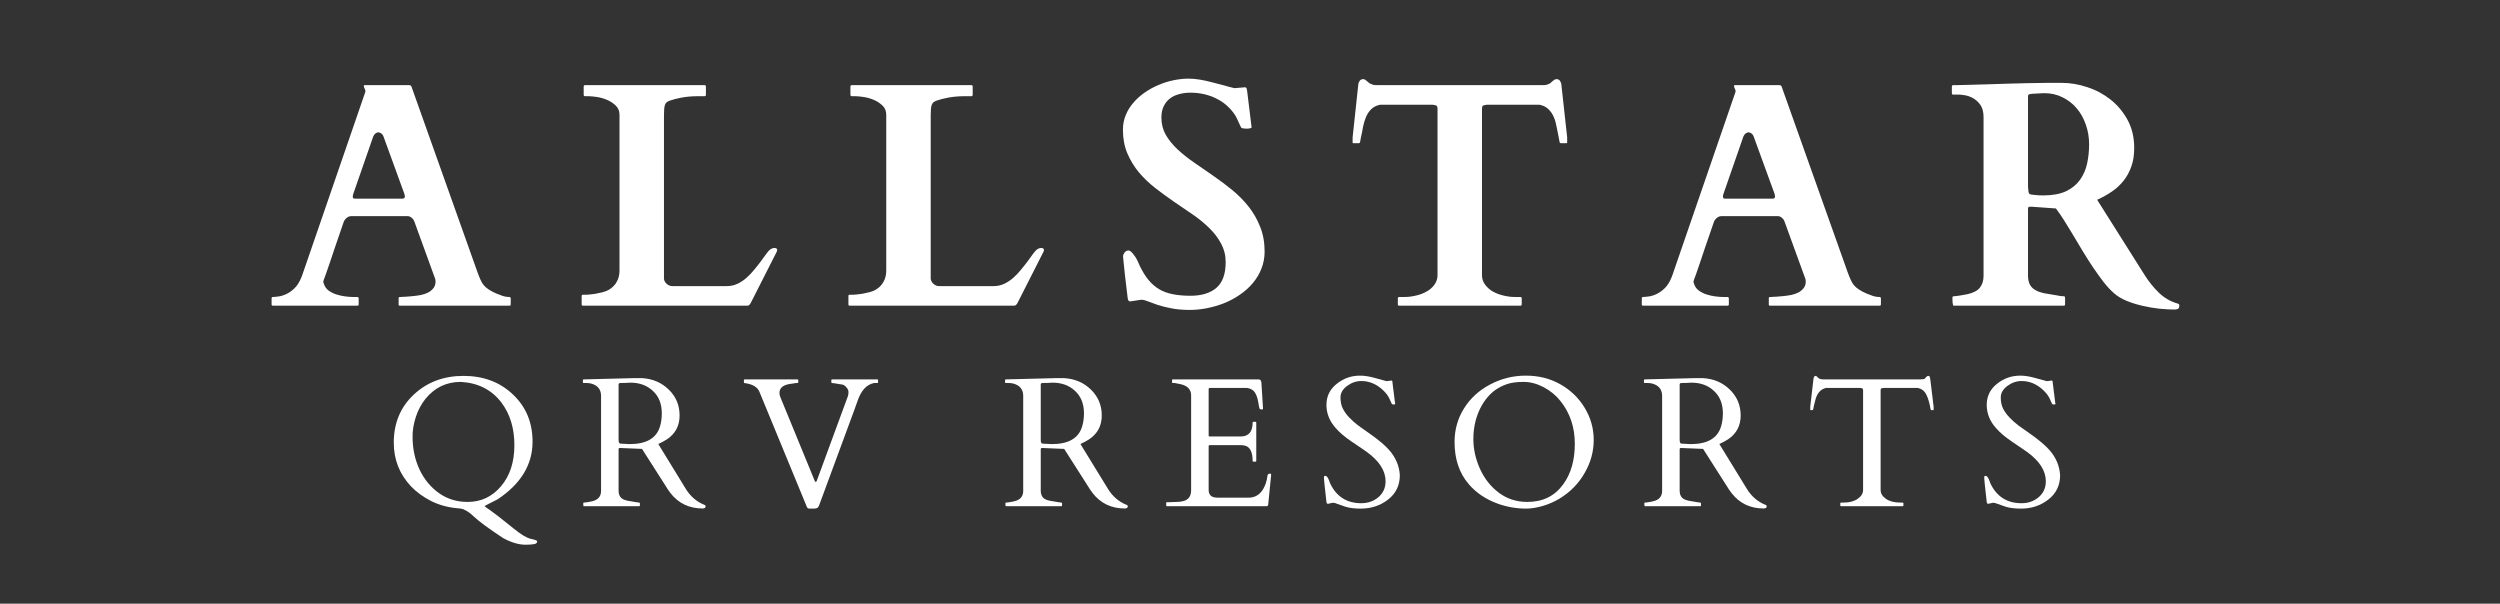 <svg xmlns="http://www.w3.org/2000/svg" xmlns:xlink="http://www.w3.org/1999/xlink" width="410" zoomAndPan="magnify" viewBox="0 0 307.5 74.25" height="99" preserveAspectRatio="xMidYMid meet" version="1.0"><rect x="0" y="0" width="307.5" height="74.25" fill="#333333" stroke="none"/><path fill="#ffffff" d="M 56.23 62.512 C 55.066 62.406 53.996 62.109 53.008 61.617 C 52.031 61.113 51.211 60.512 50.543 59.812 C 49.133 58.309 48.434 56.52 48.434 54.441 C 48.434 52.047 49.25 50.082 50.883 48.547 C 52.523 47.004 54.57 46.234 57.016 46.234 C 59.457 46.234 61.484 46.996 63.086 48.516 C 64.695 50.027 65.504 51.969 65.504 54.332 C 65.504 57.152 64.07 59.516 61.207 61.414 C 61.145 61.457 60.859 61.602 60.359 61.848 C 59.867 62.086 59.617 62.227 59.617 62.266 C 59.617 62.293 59.852 62.465 60.312 62.773 C 60.773 63.09 61.75 63.852 63.238 65.055 C 64.141 65.785 64.84 66.199 65.336 66.289 C 65.828 66.391 66.074 66.492 66.074 66.582 C 66.074 66.77 65.953 66.879 65.719 66.922 C 65.48 66.973 65.121 67 64.641 67 C 63.809 67 62.891 66.727 61.883 66.184 C 60.105 65.012 58.91 64.129 58.293 63.543 C 57.684 62.965 57.152 62.637 56.691 62.559 C 56.547 62.535 56.391 62.52 56.23 62.512 Z M 52.332 49.059 C 51.816 49.699 51.422 50.441 51.145 51.293 C 50.867 52.141 50.734 52.961 50.746 53.762 C 50.754 55.227 51.043 56.555 51.605 57.758 C 52.168 58.953 52.965 59.914 53.98 60.645 C 55.004 61.375 56.188 61.738 57.523 61.738 C 59.164 61.738 60.531 61.098 61.621 59.812 C 62.719 58.527 63.27 56.84 63.27 54.75 C 63.27 52.664 62.734 50.918 61.668 49.504 C 60.473 47.941 58.816 47.098 56.691 46.973 C 54.91 46.973 53.461 47.668 52.332 49.059 Z M 52.332 49.059 " fill-opacity="1" fill-rule="nonzero"/><path fill="#ffffff" d="M 71.82 62.266 C 71.766 62.266 71.742 62.195 71.742 62.047 L 71.742 61.91 C 71.742 61.848 71.766 61.816 71.82 61.816 C 71.867 61.816 71.941 61.812 72.035 61.801 C 72.125 61.781 72.223 61.766 72.328 61.754 C 72.426 61.746 72.52 61.73 72.605 61.707 C 72.695 61.688 72.762 61.672 72.805 61.66 C 73.551 61.5 73.93 61.07 73.93 60.383 L 73.93 48.703 C 73.93 48.078 73.676 47.629 73.176 47.359 C 72.867 47.199 72.543 47.113 72.203 47.113 L 71.773 47.113 C 71.719 47.113 71.695 47.082 71.695 47.02 L 71.695 46.758 C 71.695 46.695 71.734 46.664 71.82 46.664 L 77.891 46.512 L 79 46.512 C 80.301 46.598 81.391 47.066 82.266 47.93 C 83.148 48.789 83.59 49.844 83.59 51.109 C 83.59 52.367 83.07 53.344 82.035 54.039 C 81.703 54.25 81.348 54.438 80.969 54.613 L 84.328 60.09 C 84.902 61.047 85.684 61.719 86.672 62.109 C 86.75 62.133 86.793 62.184 86.793 62.266 C 86.793 62.449 86.672 62.543 86.426 62.543 C 84.77 62.543 83.449 61.91 82.465 60.645 C 82.25 60.367 82.039 60.055 81.832 59.703 L 78.969 55.215 L 76.332 55.105 L 76.254 55.105 C 76.141 55.105 76.086 55.16 76.086 55.258 L 76.086 60.352 C 76.086 60.75 76.199 61.055 76.426 61.262 C 76.648 61.457 77.047 61.594 77.613 61.66 C 77.754 61.684 77.934 61.715 78.152 61.754 C 78.367 61.797 78.508 61.816 78.582 61.816 C 78.664 61.816 78.707 61.848 78.707 61.91 L 78.707 62.172 C 78.707 62.234 78.676 62.266 78.613 62.266 Z M 76.98 47.098 C 76.887 47.098 76.789 47.098 76.688 47.098 C 76.594 47.098 76.473 47.105 76.316 47.113 C 76.164 47.113 76.086 47.172 76.086 47.281 L 76.086 53.996 L 76.102 54.316 C 76.133 54.473 76.203 54.559 76.316 54.566 L 77.441 54.625 C 79.516 54.625 80.762 53.895 81.188 52.422 C 81.328 51.957 81.402 51.43 81.402 50.832 C 81.402 49.672 81.035 48.758 80.309 48.086 C 79.586 47.406 78.664 47.066 77.535 47.066 C 77.43 47.066 77.336 47.074 77.242 47.082 C 77.156 47.082 77.074 47.09 76.98 47.098 Z M 76.98 47.098 " fill-opacity="1" fill-rule="nonzero"/><path fill="#ffffff" d="M 108 47.02 C 108 47.082 107.969 47.113 107.91 47.113 L 107.508 47.113 C 106.57 47.297 105.883 48.066 105.445 49.414 C 105.32 49.762 105.195 50.105 105.074 50.445 L 100.746 62.172 C 100.672 62.355 100.582 62.465 100.484 62.496 C 100.391 62.535 100.258 62.559 100.098 62.559 L 99.574 62.559 C 99.395 62.559 99.285 62.48 99.234 62.324 L 93.41 48.191 C 93.172 47.617 92.594 47.266 91.668 47.129 C 91.617 47.121 91.578 47.113 91.547 47.113 C 91.516 47.113 91.5 47.082 91.5 47.02 L 91.5 46.758 C 91.5 46.695 91.523 46.664 91.578 46.664 L 98.094 46.664 C 98.156 46.664 98.188 46.695 98.188 46.758 L 98.188 47.02 C 98.188 47.082 98.156 47.113 98.094 47.113 L 97.926 47.113 C 97.746 47.145 97.539 47.176 97.293 47.207 C 96.348 47.32 95.875 47.695 95.875 48.332 C 95.875 48.527 95.926 48.742 96.031 48.965 L 100.219 59.164 C 100.289 59.316 100.367 59.316 100.453 59.164 L 104.289 48.734 C 104.34 48.59 104.363 48.422 104.363 48.223 C 104.363 48.02 104.277 47.824 104.102 47.637 C 103.938 47.445 103.77 47.328 103.594 47.297 C 103.43 47.27 103.293 47.25 103.195 47.238 C 103.09 47.219 102.941 47.191 102.746 47.16 C 102.551 47.129 102.418 47.113 102.348 47.113 C 102.285 47.113 102.254 47.082 102.254 47.02 L 102.254 46.758 C 102.254 46.695 102.277 46.664 102.332 46.664 L 107.91 46.664 C 107.969 46.664 108 46.695 108 46.758 Z M 108 47.02 " fill-opacity="1" fill-rule="nonzero"/><path fill="#ffffff" d="M 123.746 62.266 C 123.691 62.266 123.668 62.195 123.668 62.047 L 123.668 61.91 C 123.668 61.848 123.691 61.816 123.746 61.816 C 123.793 61.816 123.867 61.812 123.961 61.801 C 124.051 61.781 124.148 61.766 124.254 61.754 C 124.352 61.746 124.445 61.73 124.531 61.707 C 124.621 61.688 124.688 61.672 124.73 61.66 C 125.477 61.5 125.855 61.07 125.855 60.383 L 125.855 48.703 C 125.855 48.078 125.602 47.629 125.102 47.359 C 124.793 47.199 124.469 47.113 124.129 47.113 L 123.699 47.113 C 123.645 47.113 123.621 47.082 123.621 47.02 L 123.621 46.758 C 123.621 46.695 123.66 46.664 123.746 46.664 L 129.816 46.512 L 130.926 46.512 C 132.227 46.598 133.316 47.066 134.191 47.93 C 135.074 48.789 135.516 49.844 135.516 51.109 C 135.516 52.367 134.996 53.344 133.961 54.039 C 133.629 54.25 133.273 54.438 132.895 54.613 L 136.254 60.09 C 136.828 61.047 137.609 61.719 138.598 62.109 C 138.676 62.133 138.719 62.184 138.719 62.266 C 138.719 62.449 138.598 62.543 138.352 62.543 C 136.695 62.543 135.375 61.91 134.391 60.645 C 134.176 60.367 133.965 60.055 133.758 59.703 L 130.895 55.215 L 128.258 55.105 L 128.184 55.105 C 128.066 55.105 128.012 55.16 128.012 55.258 L 128.012 60.352 C 128.012 60.75 128.125 61.055 128.352 61.262 C 128.574 61.457 128.973 61.594 129.539 61.66 C 129.68 61.684 129.859 61.715 130.078 61.754 C 130.293 61.797 130.434 61.816 130.508 61.816 C 130.59 61.816 130.633 61.848 130.633 61.91 L 130.633 62.172 C 130.633 62.234 130.602 62.266 130.539 62.266 Z M 128.906 47.098 C 128.812 47.098 128.715 47.098 128.613 47.098 C 128.52 47.098 128.398 47.105 128.242 47.113 C 128.09 47.113 128.012 47.172 128.012 47.281 L 128.012 53.996 L 128.027 54.316 C 128.059 54.473 128.129 54.559 128.242 54.566 L 129.367 54.625 C 131.441 54.625 132.688 53.895 133.113 52.422 C 133.254 51.957 133.328 51.43 133.328 50.832 C 133.328 49.672 132.961 48.758 132.234 48.086 C 131.512 47.406 130.59 47.066 129.461 47.066 C 129.355 47.066 129.262 47.074 129.168 47.082 C 129.082 47.082 129 47.09 128.906 47.098 Z M 128.906 47.098 " fill-opacity="1" fill-rule="nonzero"/><path fill="#ffffff" d="M 143.441 62.172 L 143.441 61.863 C 143.441 61.801 143.473 61.77 143.535 61.77 L 143.781 61.77 C 144.09 61.75 144.402 61.738 144.719 61.738 C 145.047 61.738 145.344 61.699 145.613 61.617 C 146.207 61.441 146.508 61 146.508 60.289 L 146.508 48.641 C 146.508 47.91 146.078 47.449 145.215 47.254 C 144.973 47.203 144.727 47.156 144.473 47.113 L 144.242 47.113 C 144.188 47.113 144.164 47.082 144.164 47.02 L 144.164 46.758 C 144.164 46.695 144.188 46.664 144.242 46.664 L 154.75 46.664 C 154.883 46.664 154.973 46.691 155.027 46.742 C 155.09 46.797 155.129 46.898 155.152 47.051 L 155.352 50.262 C 155.352 50.332 155.293 50.367 155.184 50.367 C 155.066 50.367 154.984 50.336 154.934 50.277 C 154.895 50.207 154.836 49.938 154.766 49.473 C 154.691 49.012 154.566 48.625 154.379 48.316 C 154.195 48 153.871 47.801 153.41 47.715 L 148.805 47.715 C 148.711 47.715 148.664 47.77 148.664 47.871 L 148.664 53.578 C 148.664 53.652 148.699 53.688 148.773 53.688 L 152.594 53.688 C 153.578 53.688 154.074 53.113 154.074 51.973 C 154.074 51.91 154.102 51.879 154.164 51.879 L 154.426 51.879 C 154.488 51.879 154.52 51.91 154.52 51.973 L 154.52 56.695 C 154.52 56.758 154.488 56.785 154.426 56.785 L 154.164 56.785 C 154.102 56.785 154.074 56.758 154.074 56.695 C 154.074 55.605 153.758 54.977 153.133 54.812 C 152.949 54.773 152.754 54.75 152.562 54.75 L 148.773 54.75 C 148.699 54.75 148.664 54.789 148.664 54.859 L 148.664 60.242 C 148.664 60.797 148.918 61.113 149.434 61.184 C 149.578 61.207 149.73 61.215 149.898 61.215 L 153.562 61.215 C 154.324 61.215 154.91 60.883 155.336 60.211 C 155.633 59.73 155.816 59.18 155.891 58.562 C 155.91 58.355 156.016 58.254 156.215 58.254 C 156.305 58.254 156.352 58.297 156.352 58.391 L 155.984 62.109 C 155.941 62.215 155.891 62.266 155.828 62.266 L 143.535 62.266 C 143.473 62.266 143.441 62.234 143.441 62.172 Z M 143.441 62.172 " fill-opacity="1" fill-rule="nonzero"/><path fill="#ffffff" d="M 171.164 46.805 C 171.234 46.805 171.273 46.891 171.273 47.051 L 171.566 49.398 C 171.598 49.551 171.613 49.652 171.613 49.691 C 171.613 49.73 171.551 49.75 171.426 49.75 C 171.312 49.75 171.242 49.734 171.211 49.707 C 171.188 49.676 171.164 49.625 171.133 49.551 C 171.102 49.48 171.066 49.406 171.027 49.32 C 170.984 49.227 170.941 49.133 170.902 49.043 C 170.75 48.703 170.504 48.371 170.164 48.039 C 169.363 47.262 168.453 46.867 167.438 46.867 C 166.82 46.867 166.238 47.066 165.695 47.469 C 165.148 47.871 164.879 48.344 164.879 48.887 C 164.879 49.422 164.98 49.891 165.188 50.293 C 165.391 50.684 165.656 51.047 165.988 51.387 C 166.316 51.727 166.688 52.059 167.113 52.375 C 167.543 52.684 167.98 52.992 168.422 53.301 C 169.594 54.125 170.426 54.828 170.918 55.414 C 171.688 56.309 172.109 57.32 172.18 58.438 C 172.18 59.695 171.695 60.699 170.734 61.445 C 169.777 62.188 168.66 62.559 167.391 62.559 C 166.566 62.559 165.914 62.473 165.434 62.309 C 164.949 62.148 164.617 62.027 164.434 61.957 C 164.254 61.887 164.125 61.848 164.031 61.848 C 163.945 61.848 163.895 61.848 163.879 61.848 L 163.34 61.969 C 163.234 61.969 163.172 61.895 163.152 61.738 C 162.945 59.91 162.844 58.938 162.844 58.824 C 162.844 58.711 162.848 58.633 162.859 58.594 C 162.879 58.555 162.93 58.531 163.016 58.531 C 163.219 58.531 163.406 58.824 163.586 59.41 C 164.355 61.066 165.637 61.895 167.438 61.895 C 168.258 61.895 168.961 61.648 169.547 61.152 C 170.133 60.652 170.426 59.996 170.426 59.195 C 170.426 57.91 169.66 56.711 168.129 55.598 C 167.699 55.289 167.07 54.867 166.25 54.316 C 165.426 53.762 164.773 53.207 164.293 52.652 C 163.531 51.801 163.152 50.848 163.152 49.797 C 163.152 48.75 163.57 47.891 164.402 47.223 C 165.242 46.543 166.203 46.203 167.281 46.203 C 167.844 46.203 168.461 46.305 169.133 46.496 C 169.809 46.68 170.277 46.812 170.547 46.883 Z M 171.164 46.805 " fill-opacity="1" fill-rule="nonzero"/><path fill="#ffffff" d="M 191.855 61.309 C 191.215 61.699 190.516 62.008 189.758 62.234 C 188.996 62.449 188.324 62.559 187.738 62.559 C 186.527 62.559 185.371 62.359 184.273 61.969 C 182.77 61.426 181.566 60.621 180.652 59.547 C 179.488 58.191 178.91 56.461 178.91 54.363 C 178.91 52.852 179.297 51.48 180.066 50.246 C 180.836 49.004 181.906 48.02 183.273 47.297 C 184.637 46.57 186.105 46.203 187.68 46.203 C 189.25 46.203 190.656 46.555 191.898 47.254 C 193.152 47.953 194.152 48.914 194.902 50.137 C 195.652 51.363 196.027 52.691 196.027 54.117 C 196.027 55.547 195.652 56.906 194.902 58.191 C 194.164 59.48 193.148 60.516 191.855 61.309 Z M 181.223 54.008 C 181.223 55.234 181.492 56.453 182.039 57.668 C 182.582 58.871 183.355 59.852 184.367 60.613 C 185.371 61.363 186.539 61.738 187.863 61.738 C 189.75 61.738 191.223 61.023 192.27 59.578 C 193.227 58.277 193.703 56.609 193.703 54.582 C 193.703 52.555 193.117 50.809 191.945 49.336 C 191.379 48.625 190.688 48.055 189.867 47.621 C 189.043 47.191 188.219 46.973 187.387 46.973 C 186.555 46.973 185.867 47.066 185.336 47.254 C 184.801 47.438 184.312 47.691 183.871 48.008 C 183.441 48.328 183.059 48.711 182.734 49.148 C 182.402 49.594 182.125 50.07 181.902 50.586 C 181.445 51.645 181.223 52.785 181.223 54.008 Z M 181.223 54.008 " fill-opacity="1" fill-rule="nonzero"/><path fill="#ffffff" d="M 202.332 62.266 C 202.277 62.266 202.254 62.195 202.254 62.047 L 202.254 61.91 C 202.254 61.848 202.277 61.816 202.332 61.816 C 202.379 61.816 202.453 61.812 202.547 61.801 C 202.637 61.781 202.734 61.766 202.84 61.754 C 202.938 61.746 203.031 61.73 203.117 61.707 C 203.207 61.688 203.273 61.672 203.316 61.66 C 204.062 61.5 204.441 61.07 204.441 60.383 L 204.441 48.703 C 204.441 48.078 204.188 47.629 203.688 47.359 C 203.379 47.199 203.055 47.113 202.715 47.113 L 202.285 47.113 C 202.23 47.113 202.207 47.082 202.207 47.02 L 202.207 46.758 C 202.207 46.695 202.246 46.664 202.332 46.664 L 208.402 46.512 L 209.512 46.512 C 210.812 46.598 211.902 47.066 212.777 47.93 C 213.656 48.789 214.102 49.844 214.102 51.109 C 214.102 52.367 213.582 53.344 212.547 54.039 C 212.215 54.25 211.859 54.438 211.48 54.613 L 214.84 60.09 C 215.414 61.047 216.195 61.719 217.184 62.109 C 217.262 62.133 217.305 62.184 217.305 62.266 C 217.305 62.449 217.184 62.543 216.938 62.543 C 215.281 62.543 213.961 61.91 212.977 60.645 C 212.762 60.367 212.547 60.055 212.344 59.703 L 209.48 55.215 L 206.844 55.105 L 206.766 55.105 C 206.652 55.105 206.598 55.16 206.598 55.258 L 206.598 60.352 C 206.598 60.75 206.711 61.055 206.938 61.262 C 207.16 61.457 207.559 61.594 208.125 61.66 C 208.266 61.684 208.445 61.715 208.664 61.754 C 208.879 61.797 209.02 61.816 209.094 61.816 C 209.176 61.816 209.219 61.848 209.219 61.91 L 209.219 62.172 C 209.219 62.234 209.188 62.266 209.125 62.266 Z M 207.492 47.098 C 207.398 47.098 207.301 47.098 207.199 47.098 C 207.105 47.098 206.984 47.105 206.828 47.113 C 206.676 47.113 206.598 47.172 206.598 47.281 L 206.598 53.996 L 206.613 54.316 C 206.645 54.473 206.715 54.559 206.828 54.566 L 207.953 54.625 C 210.027 54.625 211.273 53.895 211.699 52.422 C 211.84 51.957 211.914 51.43 211.914 50.832 C 211.914 49.672 211.547 48.758 210.82 48.086 C 210.098 47.406 209.176 47.066 208.047 47.066 C 207.941 47.066 207.848 47.074 207.754 47.082 C 207.668 47.082 207.582 47.09 207.492 47.098 Z M 207.492 47.098 " fill-opacity="1" fill-rule="nonzero"/><path fill="#ffffff" d="M 226.355 61.91 C 226.355 61.848 226.387 61.816 226.449 61.816 L 226.773 61.816 C 227.488 61.816 228.066 61.66 228.5 61.352 C 228.938 61.047 229.16 60.688 229.16 60.273 L 229.16 48.023 C 229.16 47.871 229.129 47.789 229.066 47.777 C 229.008 47.758 228.93 47.738 228.836 47.715 L 224.602 47.715 C 223.91 47.871 223.465 48.402 223.262 49.305 C 223.137 49.789 223.062 50.102 223.043 50.246 C 223.02 50.379 222.984 50.445 222.922 50.445 L 222.719 50.445 C 222.68 50.445 222.66 50.43 222.66 50.398 L 222.66 50.027 L 223.059 46.59 C 223.109 46.352 223.188 46.234 223.289 46.234 C 223.391 46.234 223.5 46.309 223.613 46.449 C 223.738 46.598 223.961 46.664 224.293 46.664 L 236.203 46.664 C 236.512 46.664 236.695 46.633 236.758 46.559 C 236.824 46.488 236.895 46.414 236.957 46.344 C 237.02 46.273 237.094 46.234 237.188 46.234 C 237.281 46.234 237.336 46.277 237.355 46.355 C 237.387 46.43 237.406 46.508 237.418 46.59 L 237.836 50.027 L 237.836 50.398 C 237.836 50.43 237.809 50.445 237.758 50.445 L 237.574 50.445 C 237.512 50.445 237.469 50.391 237.449 50.277 C 237.328 49.535 237.148 48.949 236.926 48.516 C 236.711 48.086 236.363 47.82 235.895 47.715 L 231.641 47.715 C 231.547 47.738 231.473 47.758 231.41 47.777 C 231.348 47.789 231.316 47.871 231.316 48.023 L 231.316 60.273 C 231.316 60.688 231.535 61.047 231.965 61.352 C 232.402 61.66 232.984 61.816 233.707 61.816 L 234.031 61.816 C 234.09 61.816 234.121 61.848 234.121 61.91 L 234.121 62.172 C 234.121 62.234 234.09 62.266 234.031 62.266 L 226.449 62.266 C 226.387 62.266 226.355 62.234 226.355 62.172 Z M 226.355 61.91 " fill-opacity="1" fill-rule="nonzero"/><path fill="#ffffff" d="M 252.379 46.805 C 252.449 46.805 252.484 46.891 252.484 47.051 L 252.777 49.398 C 252.809 49.551 252.824 49.652 252.824 49.691 C 252.824 49.73 252.762 49.75 252.641 49.75 C 252.523 49.75 252.453 49.734 252.426 49.707 C 252.402 49.676 252.379 49.625 252.348 49.551 C 252.316 49.48 252.277 49.406 252.238 49.32 C 252.195 49.227 252.156 49.133 252.117 49.043 C 251.961 48.703 251.715 48.371 251.375 48.039 C 250.574 47.262 249.668 46.867 248.648 46.867 C 248.035 46.867 247.453 47.066 246.91 47.469 C 246.363 47.871 246.094 48.344 246.094 48.887 C 246.094 49.422 246.191 49.891 246.398 50.293 C 246.605 50.684 246.871 51.047 247.203 51.387 C 247.527 51.727 247.902 52.059 248.324 52.375 C 248.758 52.684 249.191 52.992 249.637 53.301 C 250.805 54.125 251.637 54.828 252.133 55.414 C 252.902 56.309 253.32 57.32 253.395 58.438 C 253.395 59.695 252.91 60.699 251.945 61.445 C 250.992 62.188 249.875 62.559 248.602 62.559 C 247.777 62.559 247.129 62.473 246.648 62.309 C 246.16 62.148 245.828 62.027 245.645 61.957 C 245.469 61.887 245.336 61.848 245.246 61.848 C 245.16 61.848 245.109 61.848 245.09 61.848 L 244.551 61.969 C 244.449 61.969 244.387 61.895 244.367 61.738 C 244.16 59.91 244.059 58.938 244.059 58.824 C 244.059 58.711 244.062 58.633 244.074 58.594 C 244.094 58.555 244.145 58.531 244.227 58.531 C 244.434 58.531 244.621 58.824 244.797 59.41 C 245.566 61.066 246.852 61.895 248.648 61.895 C 249.469 61.895 250.176 61.648 250.762 61.152 C 251.344 60.652 251.637 59.996 251.637 59.195 C 251.637 57.91 250.871 56.711 249.344 55.598 C 248.91 55.289 248.285 54.867 247.465 54.316 C 246.641 53.762 245.988 53.207 245.508 52.652 C 244.742 51.801 244.367 50.848 244.367 49.797 C 244.367 48.75 244.781 47.891 245.613 47.223 C 246.453 46.543 247.418 46.203 248.496 46.203 C 249.059 46.203 249.676 46.305 250.344 46.496 C 251.023 46.68 251.492 46.812 251.762 46.883 Z M 252.379 46.805 " fill-opacity="1" fill-rule="nonzero"/><path fill="#ffffff" d="M 33.406 36.688 C 33.406 36.586 33.457 36.531 33.562 36.531 C 33.809 36.523 34.09 36.492 34.41 36.441 C 34.738 36.379 35.07 36.254 35.41 36.07 C 35.758 35.883 36.094 35.613 36.414 35.254 C 36.727 34.883 36.996 34.371 37.215 33.727 L 44.934 11.309 C 44.934 11.32 44.934 11.316 44.934 11.293 C 44.941 11.262 44.949 11.238 44.949 11.215 C 44.949 11.121 44.91 11.012 44.84 10.875 C 44.777 10.746 44.746 10.645 44.746 10.582 C 44.746 10.512 44.77 10.473 44.824 10.473 L 50.387 10.473 C 50.418 10.496 50.453 10.512 50.496 10.52 C 50.531 10.531 50.57 10.566 50.602 10.629 L 58.723 33.461 C 58.852 33.824 58.977 34.133 59.09 34.387 C 59.203 34.648 59.336 34.875 59.492 35.066 C 59.652 35.262 59.863 35.445 60.109 35.605 C 60.355 35.773 60.668 35.938 61.047 36.102 C 61.234 36.184 61.473 36.277 61.773 36.379 C 62.082 36.484 62.375 36.531 62.664 36.531 C 62.727 36.531 62.766 36.555 62.789 36.594 C 62.809 36.637 62.82 36.68 62.82 36.719 L 62.82 37.441 C 62.82 37.473 62.809 37.512 62.789 37.551 C 62.766 37.582 62.727 37.598 62.664 37.598 L 49.184 37.598 C 49.113 37.598 49.066 37.582 49.047 37.551 C 49.035 37.512 49.031 37.473 49.031 37.441 L 49.031 36.688 C 49.031 36.668 49.035 36.637 49.047 36.594 C 49.066 36.555 49.113 36.531 49.184 36.531 C 49.234 36.531 49.285 36.531 49.34 36.531 C 49.391 36.523 49.422 36.516 49.445 36.516 C 49.59 36.508 49.789 36.496 50.047 36.488 C 50.312 36.469 50.602 36.441 50.91 36.41 C 51.219 36.379 51.527 36.332 51.836 36.27 C 52.152 36.199 52.438 36.098 52.699 35.961 C 52.953 35.82 53.164 35.637 53.328 35.422 C 53.492 35.207 53.574 34.941 53.574 34.621 C 53.574 34.539 53.562 34.445 53.543 34.344 L 51.02 27.398 C 51.008 27.379 50.988 27.32 50.957 27.23 C 50.926 27.137 50.871 27.043 50.801 26.953 C 50.73 26.859 50.637 26.777 50.523 26.703 C 50.422 26.625 50.293 26.582 50.141 26.582 L 43.207 26.582 C 43.043 26.582 42.898 26.625 42.773 26.703 C 42.66 26.777 42.562 26.859 42.484 26.953 C 42.41 27.035 42.352 27.121 42.312 27.215 C 42.27 27.305 42.25 27.359 42.25 27.367 C 41.84 28.57 41.488 29.59 41.203 30.422 C 40.926 31.25 40.695 31.93 40.512 32.477 C 40.324 33.012 40.18 33.426 40.078 33.727 C 39.977 34.016 39.898 34.227 39.848 34.355 C 39.805 34.492 39.777 34.574 39.77 34.605 C 39.77 34.637 39.77 34.648 39.77 34.648 C 39.77 34.691 39.773 34.738 39.785 34.789 C 39.793 34.832 39.809 34.867 39.832 34.898 C 39.934 35.23 40.117 35.5 40.387 35.715 C 40.664 35.922 40.98 36.086 41.344 36.207 C 41.699 36.324 42.07 36.406 42.453 36.457 C 42.828 36.508 43.164 36.531 43.453 36.531 L 43.961 36.531 C 44.023 36.531 44.062 36.555 44.086 36.594 C 44.105 36.637 44.117 36.668 44.117 36.688 L 44.117 37.441 C 44.117 37.473 44.105 37.512 44.086 37.551 C 44.062 37.582 44.023 37.598 43.961 37.598 L 33.562 37.598 C 33.457 37.598 33.406 37.547 33.406 37.441 Z M 43.469 23.805 C 43.445 23.867 43.426 23.938 43.406 24.004 C 43.395 24.066 43.391 24.129 43.391 24.191 C 43.391 24.273 43.41 24.336 43.453 24.375 C 43.492 24.418 43.57 24.438 43.684 24.438 L 49.445 24.438 C 49.59 24.438 49.68 24.414 49.723 24.359 C 49.773 24.297 49.801 24.234 49.801 24.16 C 49.801 24.09 49.789 24.027 49.77 23.973 C 49.758 23.926 49.742 23.867 49.723 23.805 L 47.168 16.785 C 47.105 16.609 47.004 16.484 46.875 16.398 C 46.75 16.316 46.633 16.277 46.535 16.277 C 46.43 16.277 46.312 16.32 46.18 16.414 C 46.059 16.508 45.965 16.637 45.902 16.801 Z M 43.469 23.805 " fill-opacity="1" fill-rule="nonzero"/><path fill="#ffffff" d="M 71.699 37.598 C 71.637 37.598 71.594 37.582 71.574 37.551 C 71.551 37.512 71.543 37.473 71.543 37.441 L 71.543 36.41 C 71.543 36.379 71.547 36.348 71.559 36.316 C 71.566 36.277 71.613 36.254 71.699 36.254 L 72.16 36.254 C 72.191 36.254 72.316 36.246 72.531 36.223 C 72.746 36.203 72.984 36.176 73.254 36.133 C 73.531 36.082 73.816 36.02 74.117 35.945 C 74.414 35.867 74.664 35.77 74.871 35.652 C 75.312 35.398 75.645 35.066 75.859 34.664 C 76.082 34.266 76.199 33.812 76.199 33.309 L 76.199 14.117 C 76.199 13.652 76.043 13.277 75.734 12.988 C 75.434 12.691 75.078 12.457 74.656 12.281 C 74.246 12.105 73.824 11.988 73.395 11.926 C 72.961 11.863 72.617 11.832 72.359 11.832 L 71.945 11.832 C 71.883 11.832 71.84 11.812 71.82 11.77 C 71.797 11.719 71.793 11.691 71.793 11.68 L 71.793 10.629 C 71.793 10.609 71.797 10.578 71.82 10.535 C 71.84 10.496 71.883 10.473 71.945 10.473 L 86.676 10.473 C 86.734 10.473 86.773 10.496 86.797 10.535 C 86.816 10.578 86.828 10.609 86.828 10.629 L 86.828 11.68 C 86.828 11.699 86.816 11.73 86.797 11.77 C 86.773 11.812 86.734 11.832 86.676 11.832 L 85.859 11.832 C 85.137 11.832 84.473 11.891 83.855 12 C 83.238 12.117 82.738 12.246 82.359 12.387 C 82.059 12.492 81.871 12.66 81.789 12.898 C 81.707 13.137 81.668 13.539 81.668 14.117 L 81.668 34.297 C 81.688 34.512 81.797 34.719 82.004 34.914 C 82.211 35.098 82.441 35.191 82.699 35.191 L 89.418 35.191 C 89.867 35.191 90.293 35.098 90.695 34.914 C 91.105 34.719 91.48 34.473 91.82 34.172 C 92.168 33.863 92.484 33.531 92.773 33.168 C 93.07 32.812 93.344 32.469 93.59 32.137 C 93.84 31.809 94.055 31.512 94.238 31.242 C 94.43 30.977 94.602 30.785 94.746 30.672 C 94.809 30.633 94.879 30.594 94.965 30.562 C 95.043 30.523 95.141 30.5 95.254 30.5 C 95.48 30.5 95.594 30.586 95.594 30.746 C 95.594 30.832 95.57 30.91 95.531 30.977 L 92.344 37.258 C 92.289 37.363 92.227 37.441 92.16 37.504 C 92.098 37.566 92.023 37.598 91.941 37.598 Z M 71.699 37.598 " fill-opacity="1" fill-rule="nonzero"/><path fill="#ffffff" d="M 104.512 37.598 C 104.449 37.598 104.406 37.582 104.387 37.551 C 104.363 37.512 104.355 37.473 104.355 37.441 L 104.355 36.41 C 104.355 36.379 104.359 36.348 104.371 36.316 C 104.379 36.277 104.426 36.254 104.512 36.254 L 104.973 36.254 C 105.004 36.254 105.125 36.246 105.344 36.223 C 105.559 36.203 105.797 36.176 106.066 36.133 C 106.344 36.082 106.629 36.02 106.93 35.945 C 107.227 35.867 107.477 35.77 107.684 35.652 C 108.125 35.398 108.453 35.066 108.672 34.664 C 108.895 34.266 109.008 33.812 109.008 33.309 L 109.008 14.117 C 109.008 13.652 108.855 13.277 108.547 12.988 C 108.246 12.691 107.887 12.457 107.469 12.281 C 107.055 12.105 106.637 11.988 106.203 11.926 C 105.773 11.863 105.426 11.832 105.172 11.832 L 104.758 11.832 C 104.695 11.832 104.652 11.812 104.633 11.77 C 104.609 11.719 104.602 11.691 104.602 11.68 L 104.602 10.629 C 104.602 10.609 104.609 10.578 104.633 10.535 C 104.652 10.496 104.695 10.473 104.758 10.473 L 119.484 10.473 C 119.547 10.473 119.586 10.496 119.609 10.535 C 119.629 10.578 119.641 10.609 119.641 10.629 L 119.641 11.68 C 119.641 11.699 119.629 11.73 119.609 11.77 C 119.586 11.812 119.547 11.832 119.484 11.832 L 118.668 11.832 C 117.949 11.832 117.281 11.891 116.668 12 C 116.051 12.117 115.551 12.246 115.172 12.387 C 114.871 12.492 114.684 12.66 114.602 12.898 C 114.516 13.137 114.477 13.539 114.477 14.117 L 114.477 34.297 C 114.496 34.512 114.609 34.719 114.816 34.914 C 115.023 35.098 115.254 35.191 115.512 35.191 L 122.227 35.191 C 122.68 35.191 123.105 35.098 123.508 34.914 C 123.914 34.719 124.293 34.473 124.633 34.172 C 124.977 33.863 125.297 33.531 125.586 33.168 C 125.883 32.812 126.156 32.469 126.402 32.137 C 126.648 31.809 126.867 31.512 127.051 31.242 C 127.242 30.977 127.414 30.785 127.559 30.672 C 127.621 30.633 127.691 30.594 127.773 30.562 C 127.855 30.523 127.953 30.5 128.066 30.5 C 128.289 30.5 128.406 30.586 128.406 30.746 C 128.406 30.832 128.383 30.91 128.344 30.977 L 125.156 37.258 C 125.102 37.363 125.039 37.441 124.969 37.504 C 124.91 37.566 124.836 37.598 124.754 37.598 Z M 104.512 37.598 " fill-opacity="1" fill-rule="nonzero"/><path fill="#ffffff" d="M 139.016 37.074 C 138.84 37.074 138.738 36.941 138.707 36.672 C 138.562 35.469 138.449 34.535 138.371 33.863 C 138.297 33.195 138.246 32.699 138.215 32.367 C 138.184 32.039 138.16 31.828 138.152 31.734 C 138.141 31.633 138.137 31.562 138.137 31.52 C 138.137 31.375 138.199 31.223 138.324 31.055 C 138.453 30.895 138.617 30.809 138.801 30.809 C 138.926 30.809 139.055 30.887 139.203 31.039 C 139.355 31.195 139.5 31.375 139.633 31.582 C 139.766 31.789 139.879 31.992 139.973 32.199 C 140.07 32.406 140.133 32.547 140.156 32.629 C 140.496 33.34 140.859 33.938 141.25 34.418 C 141.641 34.895 142.082 35.277 142.574 35.574 C 143.078 35.867 143.641 36.07 144.27 36.191 C 144.895 36.316 145.613 36.379 146.426 36.379 C 147.789 36.379 148.855 36.055 149.617 35.406 C 150.375 34.75 150.758 33.695 150.758 32.242 C 150.758 31.41 150.57 30.656 150.203 29.977 C 149.84 29.297 149.371 28.672 148.785 28.094 C 148.199 27.508 147.523 26.953 146.766 26.426 C 146.016 25.902 145.242 25.375 144.441 24.84 C 143.645 24.293 142.871 23.727 142.113 23.141 C 141.363 22.555 140.688 21.914 140.094 21.211 C 139.508 20.504 139.031 19.723 138.664 18.867 C 138.301 18.004 138.121 17.039 138.121 15.969 C 138.121 15.312 138.238 14.699 138.477 14.133 C 138.711 13.566 139.031 13.059 139.434 12.605 C 139.832 12.141 140.297 11.73 140.82 11.371 C 141.352 11 141.918 10.691 142.516 10.445 C 143.117 10.188 143.73 9.996 144.348 9.871 C 144.973 9.742 145.582 9.672 146.18 9.672 C 146.652 9.672 147.125 9.715 147.598 9.797 C 148.078 9.879 148.555 9.98 149.016 10.105 C 149.484 10.219 149.961 10.344 150.434 10.473 C 150.902 10.609 151.371 10.734 151.836 10.844 L 153.113 10.738 C 153.227 10.738 153.297 10.781 153.328 10.875 C 153.359 10.969 153.379 11.059 153.391 11.137 L 153.945 15.66 C 153.945 15.719 153.859 15.766 153.699 15.797 C 153.535 15.82 153.406 15.828 153.312 15.828 C 153.242 15.828 153.129 15.82 152.977 15.797 C 152.82 15.777 152.73 15.758 152.699 15.734 C 152.668 15.695 152.621 15.613 152.559 15.488 C 152.496 15.367 152.438 15.234 152.375 15.086 C 152.312 14.945 152.242 14.793 152.176 14.641 C 152.102 14.484 152.027 14.348 151.957 14.223 C 151.344 13.277 150.547 12.574 149.586 12.109 C 148.629 11.641 147.574 11.398 146.426 11.398 C 145.922 11.398 145.449 11.461 145.012 11.586 C 144.578 11.699 144.199 11.879 143.887 12.125 C 143.566 12.371 143.316 12.691 143.129 13.082 C 142.945 13.465 142.852 13.922 142.852 14.453 C 142.852 15.238 143.031 15.949 143.391 16.586 C 143.762 17.223 144.242 17.816 144.84 18.375 C 145.434 18.93 146.113 19.469 146.875 19.992 C 147.633 20.52 148.406 21.055 149.199 21.598 C 149.988 22.145 150.766 22.723 151.527 23.34 C 152.285 23.957 152.965 24.645 153.562 25.395 C 154.152 26.133 154.633 26.965 154.992 27.879 C 155.363 28.785 155.547 29.805 155.547 30.949 C 155.547 31.699 155.414 32.406 155.148 33.062 C 154.891 33.711 154.535 34.305 154.086 34.836 C 153.629 35.371 153.102 35.848 152.496 36.254 C 151.902 36.668 151.258 37.012 150.57 37.289 C 149.895 37.559 149.188 37.758 148.461 37.906 C 147.742 38.047 147.035 38.121 146.352 38.121 C 145.477 38.121 144.719 38.051 144.07 37.922 C 143.422 37.797 142.859 37.66 142.391 37.504 C 141.93 37.344 141.535 37.195 141.219 37.074 C 140.898 36.941 140.633 36.871 140.418 36.871 C 140.332 36.871 140.273 36.879 140.234 36.887 Z M 139.016 37.074 " fill-opacity="1" fill-rule="nonzero"/><path fill="#ffffff" d="M 176.816 13.422 C 176.816 13.156 176.758 13.004 176.648 12.973 C 176.543 12.941 176.414 12.914 176.262 12.883 L 169.746 12.883 C 169.27 12.984 168.902 13.176 168.637 13.453 C 168.367 13.73 168.156 14.055 168.004 14.426 C 167.852 14.793 167.73 15.195 167.648 15.629 C 167.578 16.059 167.496 16.473 167.402 16.863 C 167.379 16.977 167.355 17.117 167.324 17.277 C 167.305 17.445 167.281 17.535 167.25 17.555 C 167.227 17.598 167.18 17.617 167.109 17.617 L 166.477 17.617 C 166.406 17.617 166.371 17.594 166.371 17.539 L 166.371 16.906 L 167.078 10.32 C 167.098 10.188 167.156 10.059 167.25 9.934 C 167.34 9.805 167.484 9.734 167.68 9.734 C 167.762 9.734 167.844 9.762 167.926 9.812 C 168.008 9.863 168.086 9.926 168.156 9.996 C 168.238 10.059 168.316 10.129 168.391 10.195 C 168.457 10.258 168.535 10.301 168.621 10.32 C 168.773 10.395 168.918 10.441 169.051 10.461 C 169.184 10.469 169.332 10.473 169.5 10.473 L 189.621 10.473 C 189.793 10.473 189.945 10.469 190.082 10.461 C 190.211 10.441 190.359 10.395 190.512 10.32 C 190.582 10.301 190.656 10.258 190.73 10.195 C 190.797 10.129 190.871 10.059 190.945 9.996 C 191.027 9.926 191.105 9.863 191.191 9.812 C 191.273 9.762 191.359 9.734 191.453 9.734 C 191.645 9.734 191.785 9.805 191.867 9.934 C 191.961 10.059 192.016 10.188 192.039 10.32 L 192.762 16.906 L 192.762 17.539 C 192.762 17.594 192.719 17.617 192.641 17.617 L 192.008 17.617 C 191.945 17.617 191.898 17.598 191.867 17.555 C 191.848 17.535 191.824 17.445 191.793 17.277 C 191.77 17.117 191.746 16.977 191.715 16.863 C 191.629 16.473 191.551 16.059 191.469 15.629 C 191.395 15.195 191.285 14.793 191.129 14.426 C 190.977 14.055 190.758 13.73 190.48 13.453 C 190.211 13.176 189.844 12.984 189.375 12.883 L 182.84 12.883 C 182.688 12.914 182.551 12.941 182.441 12.973 C 182.336 13.004 182.285 13.156 182.285 13.422 L 182.285 33.848 C 182.285 34.23 182.383 34.574 182.578 34.883 C 182.77 35.184 183.031 35.449 183.348 35.684 C 183.676 35.91 184.062 36.098 184.504 36.238 C 184.945 36.375 185.418 36.469 185.922 36.516 C 186.066 36.527 186.246 36.531 186.461 36.531 C 186.676 36.531 186.863 36.531 187.016 36.531 C 187.078 36.531 187.117 36.555 187.141 36.594 C 187.16 36.637 187.172 36.668 187.172 36.688 L 187.172 37.441 C 187.172 37.473 187.16 37.512 187.141 37.551 C 187.117 37.582 187.078 37.598 187.016 37.598 L 172.086 37.598 C 172.023 37.598 171.984 37.582 171.965 37.551 C 171.941 37.512 171.934 37.473 171.934 37.441 L 171.934 36.688 C 171.934 36.668 171.941 36.637 171.965 36.594 C 171.984 36.555 172.023 36.531 172.086 36.531 C 172.23 36.531 172.414 36.531 172.641 36.531 C 172.863 36.531 173.047 36.527 173.18 36.516 C 173.68 36.469 174.156 36.375 174.598 36.238 C 175.035 36.098 175.422 35.91 175.754 35.684 C 176.082 35.449 176.34 35.184 176.523 34.883 C 176.715 34.574 176.816 34.23 176.816 33.848 Z M 176.816 13.422 " fill-opacity="1" fill-rule="nonzero"/><path fill="#ffffff" d="M 201.941 36.688 C 201.941 36.586 201.992 36.531 202.094 36.531 C 202.34 36.523 202.621 36.492 202.941 36.441 C 203.27 36.379 203.605 36.254 203.941 36.07 C 204.289 35.883 204.625 35.613 204.945 35.254 C 205.262 34.883 205.531 34.371 205.746 33.727 L 213.465 11.309 C 213.465 11.32 213.465 11.316 213.465 11.293 C 213.473 11.262 213.48 11.238 213.48 11.215 C 213.48 11.121 213.441 11.012 213.371 10.875 C 213.312 10.746 213.281 10.645 213.281 10.582 C 213.281 10.512 213.305 10.473 213.355 10.473 L 218.918 10.473 C 218.949 10.496 218.984 10.512 219.027 10.52 C 219.066 10.531 219.105 10.566 219.133 10.629 L 227.254 33.461 C 227.383 33.824 227.508 34.133 227.625 34.387 C 227.734 34.648 227.871 34.875 228.023 35.066 C 228.188 35.262 228.395 35.445 228.641 35.605 C 228.887 35.773 229.199 35.938 229.582 36.102 C 229.766 36.184 230.004 36.277 230.305 36.379 C 230.613 36.484 230.91 36.531 231.199 36.531 C 231.258 36.531 231.297 36.555 231.32 36.594 C 231.34 36.637 231.352 36.68 231.352 36.719 L 231.352 37.441 C 231.352 37.473 231.34 37.512 231.32 37.551 C 231.297 37.582 231.258 37.598 231.199 37.598 L 217.719 37.598 C 217.645 37.598 217.598 37.582 217.578 37.551 C 217.566 37.512 217.562 37.473 217.562 37.441 L 217.562 36.688 C 217.562 36.668 217.566 36.637 217.578 36.594 C 217.598 36.555 217.645 36.531 217.719 36.531 C 217.766 36.531 217.816 36.531 217.871 36.531 C 217.922 36.523 217.957 36.516 217.98 36.516 C 218.121 36.508 218.32 36.496 218.578 36.488 C 218.844 36.469 219.133 36.441 219.441 36.41 C 219.75 36.379 220.059 36.332 220.367 36.27 C 220.684 36.199 220.973 36.098 221.23 35.961 C 221.484 35.82 221.695 35.637 221.863 35.422 C 222.023 35.207 222.109 34.941 222.109 34.621 C 222.109 34.539 222.098 34.445 222.078 34.344 L 219.551 27.398 C 219.539 27.379 219.52 27.32 219.488 27.23 C 219.457 27.137 219.402 27.043 219.336 26.953 C 219.262 26.859 219.168 26.777 219.059 26.703 C 218.953 26.625 218.828 26.582 218.672 26.582 L 211.738 26.582 C 211.574 26.582 211.43 26.625 211.309 26.703 C 211.191 26.777 211.098 26.859 211.016 26.953 C 210.941 27.035 210.883 27.121 210.844 27.215 C 210.805 27.305 210.785 27.359 210.785 27.367 C 210.371 28.57 210.02 29.59 209.734 30.422 C 209.457 31.25 209.227 31.93 209.043 32.477 C 208.859 33.012 208.711 33.426 208.613 33.727 C 208.508 34.016 208.43 34.227 208.379 34.355 C 208.34 34.492 208.312 34.574 208.305 34.605 C 208.305 34.637 208.305 34.648 208.305 34.648 C 208.305 34.691 208.309 34.738 208.32 34.789 C 208.328 34.832 208.344 34.867 208.363 34.898 C 208.465 35.23 208.648 35.5 208.918 35.715 C 209.195 35.922 209.512 36.086 209.875 36.207 C 210.234 36.324 210.602 36.406 210.984 36.457 C 211.363 36.508 211.695 36.531 211.984 36.531 L 212.492 36.531 C 212.555 36.531 212.594 36.555 212.617 36.594 C 212.637 36.637 212.648 36.668 212.648 36.688 L 212.648 37.441 C 212.648 37.473 212.637 37.512 212.617 37.551 C 212.594 37.582 212.555 37.598 212.492 37.598 L 202.094 37.598 C 201.992 37.598 201.941 37.547 201.941 37.441 Z M 212 23.805 C 211.977 23.867 211.957 23.938 211.938 24.004 C 211.93 24.066 211.926 24.129 211.926 24.191 C 211.926 24.273 211.941 24.336 211.984 24.375 C 212.023 24.418 212.102 24.438 212.215 24.438 L 217.98 24.438 C 218.121 24.438 218.215 24.414 218.258 24.359 C 218.305 24.297 218.332 24.234 218.332 24.16 C 218.332 24.09 218.32 24.027 218.301 23.973 C 218.289 23.926 218.277 23.867 218.258 23.805 L 215.699 16.785 C 215.637 16.609 215.535 16.484 215.406 16.398 C 215.281 16.316 215.168 16.277 215.066 16.277 C 214.965 16.277 214.844 16.32 214.711 16.414 C 214.59 16.508 214.496 16.637 214.434 16.801 Z M 212 23.805 " fill-opacity="1" fill-rule="nonzero"/><path fill="#ffffff" d="M 240.152 36.594 C 240.152 36.586 240.156 36.559 240.168 36.516 C 240.176 36.469 240.223 36.441 240.309 36.441 C 240.379 36.441 240.496 36.434 240.664 36.41 C 240.836 36.379 241.008 36.355 241.188 36.332 C 241.371 36.301 241.539 36.27 241.695 36.238 C 241.848 36.207 241.957 36.188 242.02 36.18 C 242.746 36.016 243.254 35.742 243.543 35.359 C 243.828 34.98 243.977 34.508 243.977 33.941 L 243.977 14.41 C 243.977 13.762 243.84 13.25 243.574 12.883 C 243.305 12.512 242.992 12.234 242.633 12.047 C 242.285 11.863 241.945 11.75 241.617 11.707 C 241.285 11.66 241.066 11.633 240.953 11.633 L 240.23 11.633 C 240.168 11.633 240.129 11.617 240.109 11.586 C 240.086 11.547 240.078 11.508 240.078 11.477 L 240.078 10.629 C 240.078 10.609 240.082 10.582 240.094 10.551 C 240.102 10.52 240.145 10.496 240.23 10.473 C 240.238 10.473 240.266 10.473 240.309 10.473 C 240.359 10.473 240.449 10.473 240.586 10.473 C 240.727 10.469 240.934 10.461 241.203 10.461 C 241.48 10.453 241.855 10.441 242.34 10.43 C 243.051 10.41 243.797 10.391 244.59 10.367 C 245.391 10.336 246.199 10.312 247.023 10.289 C 247.848 10.258 248.66 10.238 249.461 10.227 C 250.262 10.207 251.008 10.195 251.711 10.195 L 253.648 10.195 C 254.668 10.195 255.699 10.375 256.746 10.723 C 257.793 11.062 258.742 11.57 259.598 12.25 C 260.449 12.918 261.145 13.754 261.691 14.75 C 262.234 15.746 262.508 16.898 262.508 18.203 C 262.508 19.059 262.391 19.816 262.156 20.473 C 261.926 21.133 261.609 21.719 261.199 22.23 C 260.801 22.734 260.32 23.18 259.766 23.559 C 259.211 23.938 258.605 24.277 257.949 24.574 L 263.773 33.801 C 264.273 34.605 264.855 35.328 265.512 35.977 C 266.18 36.625 266.953 37.082 267.84 37.336 C 267.941 37.359 268 37.395 268.023 37.441 C 268.043 37.484 268.055 37.535 268.055 37.598 C 268.055 37.789 268 37.922 267.902 37.984 C 267.797 38.043 267.641 38.074 267.426 38.074 C 266.891 38.074 266.277 38.035 265.59 37.969 C 264.902 37.895 264.211 37.773 263.527 37.613 C 262.836 37.457 262.18 37.254 261.555 36.996 C 260.938 36.742 260.418 36.422 259.996 36.039 C 259.586 35.68 259.164 35.23 258.734 34.68 C 258.312 34.125 257.887 33.535 257.457 32.906 C 257.031 32.27 256.613 31.605 256.191 30.918 C 255.781 30.23 255.379 29.559 254.992 28.91 C 254.598 28.254 254.223 27.641 253.867 27.074 C 253.504 26.512 253.176 26.035 252.879 25.641 L 249.891 25.426 C 249.879 25.426 249.828 25.426 249.738 25.426 C 249.645 25.426 249.574 25.438 249.535 25.457 C 249.508 25.484 249.48 25.516 249.461 25.547 C 249.449 25.57 249.445 25.617 249.445 25.688 L 249.445 33.879 C 249.445 34.23 249.492 34.535 249.582 34.789 C 249.676 35.047 249.82 35.266 250.031 35.453 C 250.246 35.637 250.523 35.793 250.863 35.914 C 251.199 36.031 251.609 36.117 252.094 36.18 C 252.176 36.188 252.285 36.207 252.434 36.238 C 252.574 36.262 252.734 36.285 252.91 36.316 C 253.086 36.348 253.254 36.379 253.418 36.41 C 253.582 36.434 253.727 36.441 253.852 36.441 C 253.922 36.441 253.961 36.465 253.973 36.5 C 253.992 36.543 254.004 36.574 254.004 36.594 L 254.004 37.441 C 254.004 37.473 253.992 37.512 253.973 37.551 C 253.949 37.582 253.914 37.598 253.852 37.598 L 240.309 37.598 C 240.246 37.598 240.203 37.512 240.184 37.336 C 240.16 37.148 240.152 36.98 240.152 36.824 Z M 249.492 23.496 C 249.5 23.602 249.523 23.691 249.566 23.773 C 249.617 23.859 249.711 23.91 249.844 23.93 C 249.969 23.938 250.141 23.957 250.367 23.988 C 250.594 24.02 250.91 24.035 251.324 24.035 C 252.453 24.035 253.379 23.867 254.113 23.527 C 254.84 23.18 255.414 22.711 255.84 22.121 C 256.258 21.535 256.551 20.871 256.715 20.117 C 256.879 19.355 256.961 18.57 256.961 17.758 C 256.961 16.895 256.824 16.074 256.547 15.305 C 256.277 14.531 255.902 13.867 255.422 13.312 C 254.949 12.75 254.375 12.305 253.695 11.973 C 253.027 11.633 252.285 11.461 251.477 11.461 C 251.301 11.461 251.164 11.469 251.062 11.477 C 250.957 11.477 250.855 11.484 250.754 11.492 C 250.66 11.492 250.555 11.5 250.43 11.508 C 250.316 11.52 250.145 11.531 249.922 11.539 C 249.848 11.539 249.754 11.555 249.629 11.586 C 249.508 11.617 249.445 11.703 249.445 11.848 L 249.445 22.926 Z M 249.492 23.496 " fill-opacity="1" fill-rule="nonzero"/></svg>